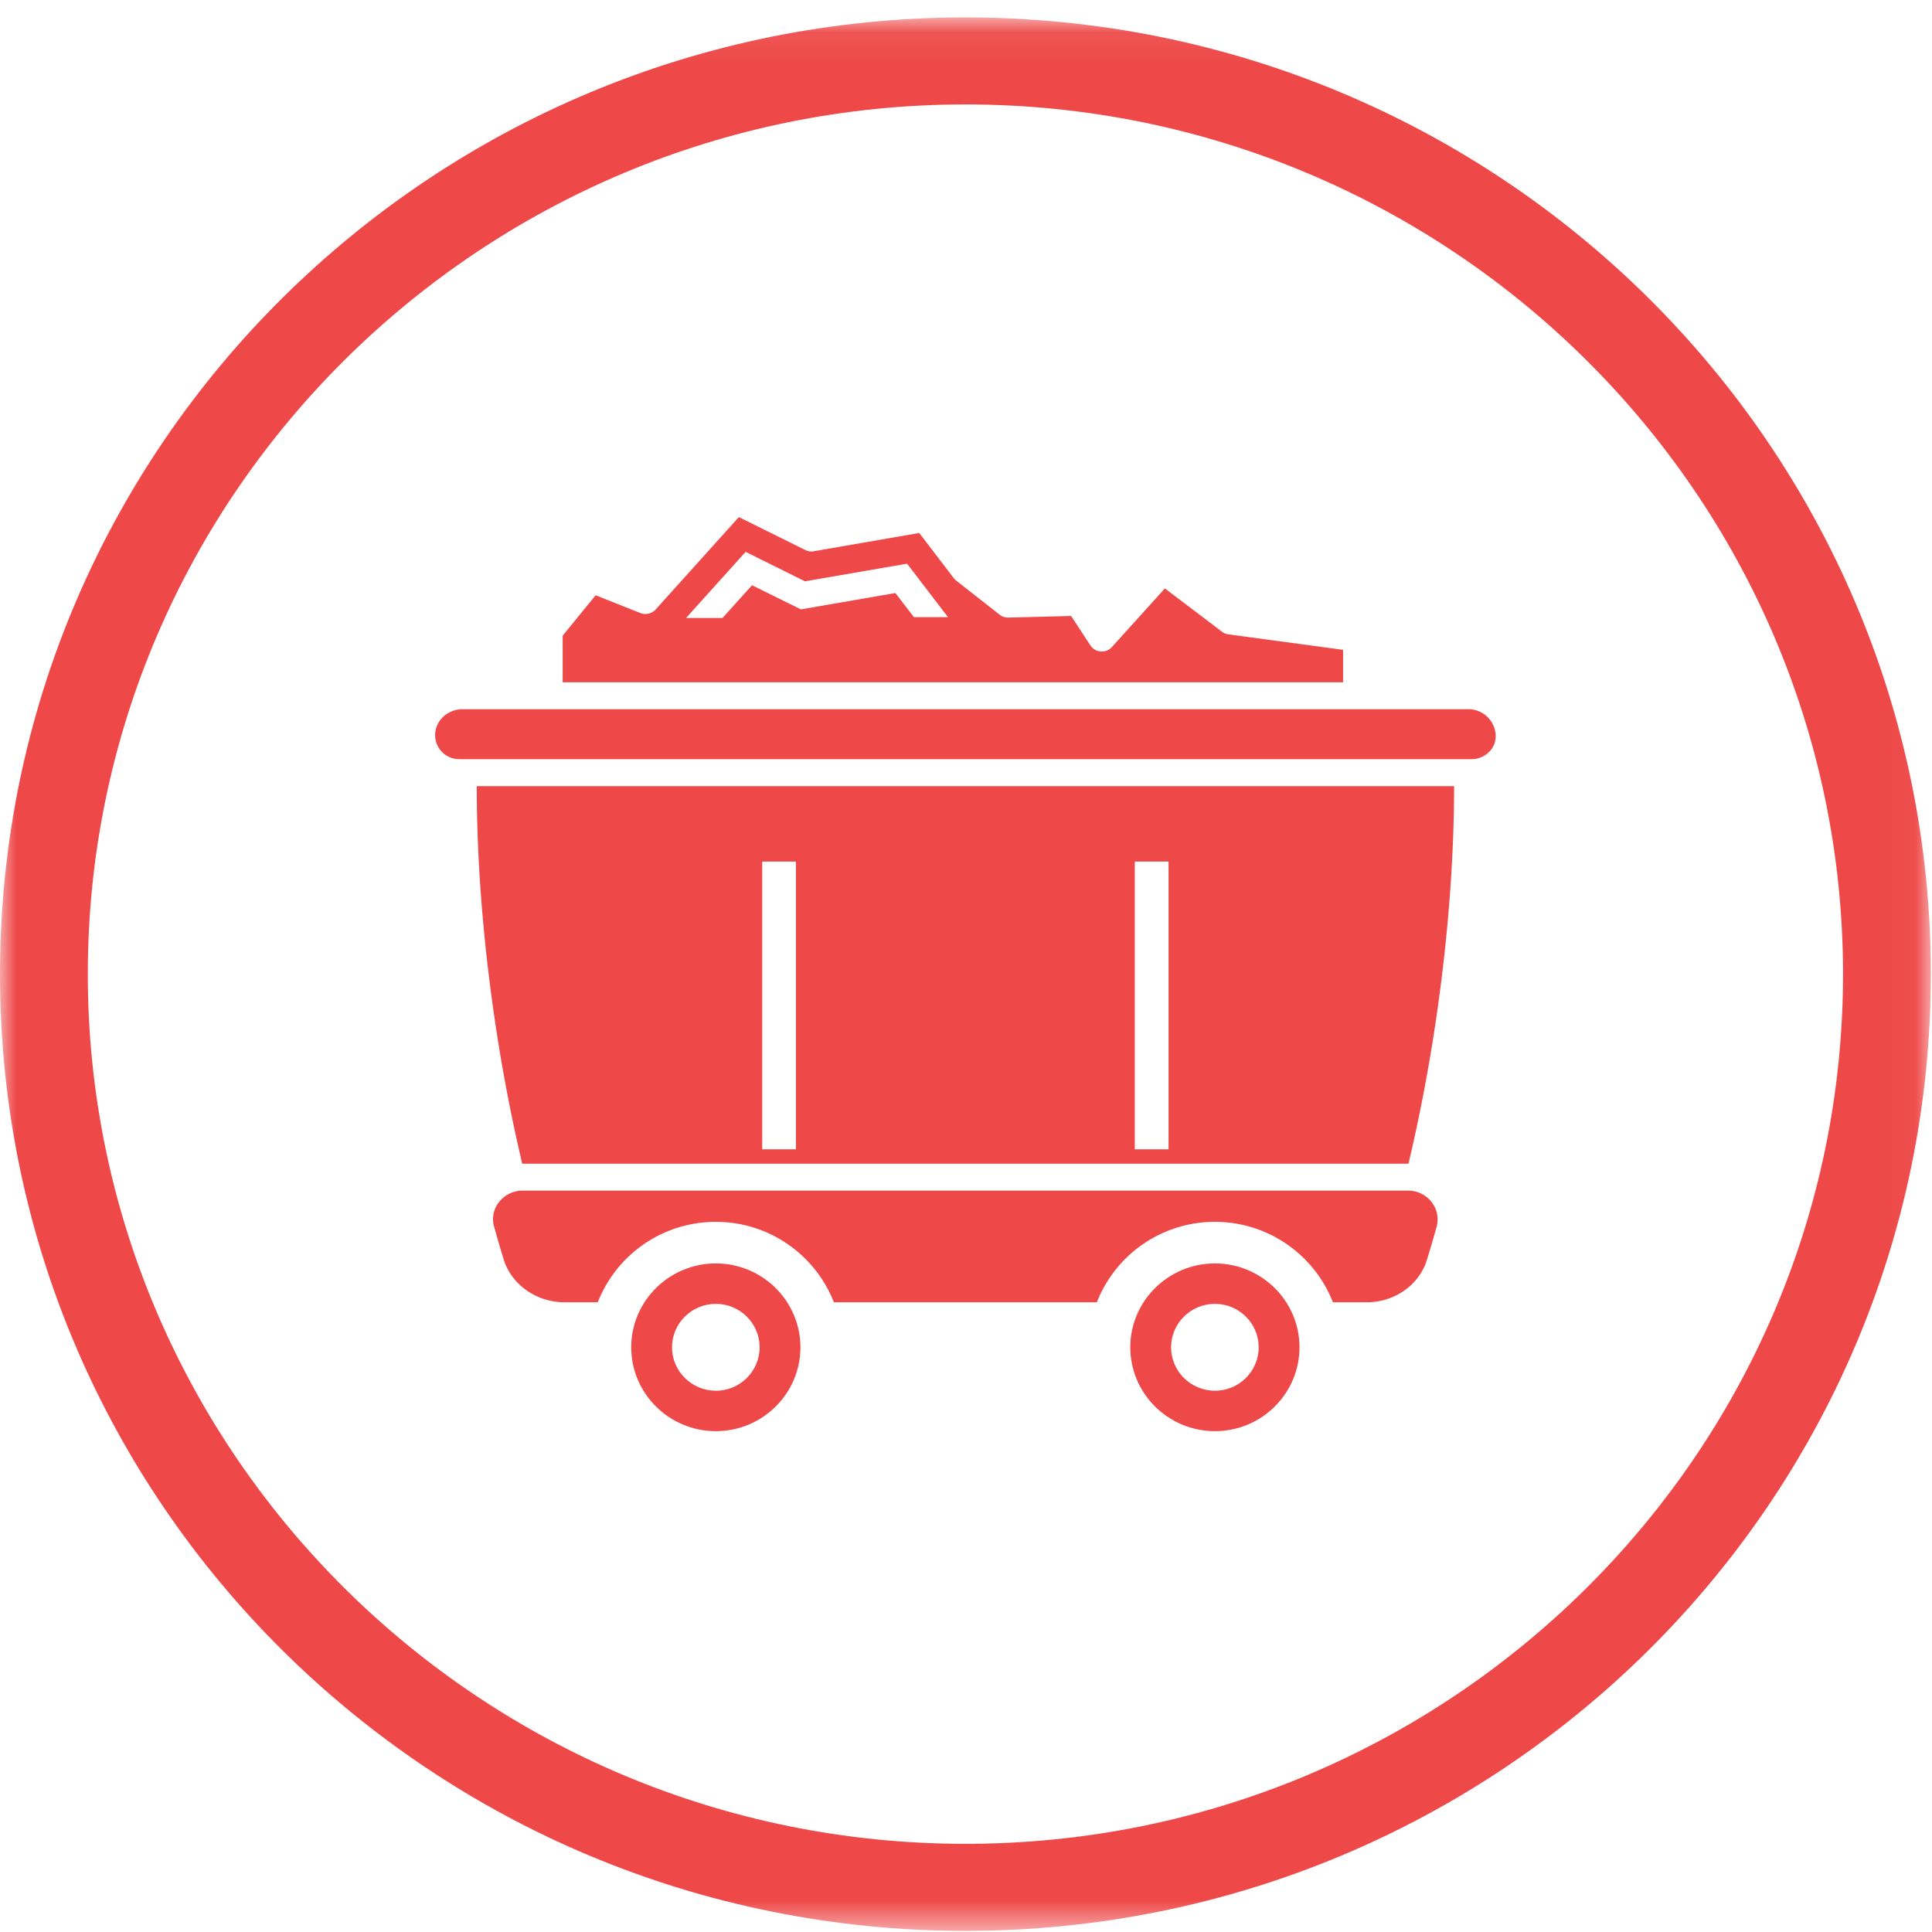 <svg xmlns="http://www.w3.org/2000/svg" xmlns:xlink="http://www.w3.org/1999/xlink" width="60" height="60" viewBox="0 0 60 60">
    <defs>
        <path id="a" d="M0 .036h59.964v59.423H0z"/>
        <path id="c" d="M0 59.964h59.964V.541H0z"/>
    </defs>
    <g fill="none" fill-rule="evenodd">
        <g transform="translate(0 .505)">
            <mask id="b" fill="#fff">
                <use xlink:href="#a"/>
            </mask>
            <path fill="#EE4848" d="M29.982.036C13.423.036 0 13.338 0 29.748 0 46.157 13.423 59.46 29.982 59.46c16.558 0 29.982-13.303 29.982-29.712C59.964 13.338 46.54.036 29.982.036m0 2.702c15.028 0 27.255 12.117 27.255 27.01S45.01 56.757 29.982 56.757c-15.029 0-27.255-12.116-27.255-27.01 0-14.892 12.226-27.009 27.255-27.009" mask="url(#b)"/>
        </g>
        <path fill="#EE4848" d="M37.73 43.19c-.75 0-1.361-.605-1.361-1.349 0-.743.61-1.349 1.36-1.349.752 0 1.361.606 1.361 1.35 0 .743-.61 1.349-1.36 1.349m0-3.954c-1.449 0-2.628 1.169-2.628 2.604 0 1.437 1.18 2.605 2.628 2.605 1.449 0 2.627-1.168 2.627-2.605 0-1.435-1.178-2.604-2.627-2.604M22.23 43.19c-.75 0-1.36-.605-1.36-1.349 0-.743.61-1.349 1.36-1.349.751 0 1.361.606 1.361 1.35 0 .743-.61 1.349-1.36 1.349m0-3.954c-1.449 0-2.628 1.169-2.628 2.604 0 1.437 1.18 2.605 2.628 2.605 1.449 0 2.627-1.168 2.627-2.605 0-1.435-1.178-2.604-2.627-2.604"/>
        <path fill="#EE4848" d="M43.725 36.976H16.237a.931.931 0 0 0-.746.363.85.85 0 0 0-.147.754c.096.344.195.686.297 1.016.242.786 1.018 1.334 1.888 1.334h1.036a3.934 3.934 0 0 1 3.666-2.498c1.67 0 3.097 1.04 3.665 2.498h8.168a3.934 3.934 0 0 1 3.666-2.498c1.67 0 3.097 1.04 3.665 2.498h1.059c.856 0 1.62-.54 1.86-1.314.102-.334.202-.674.299-1.018a.876.876 0 0 0-.15-.775.922.922 0 0 0-.738-.36"/>
        <mask id="d" fill="#fff">
            <use xlink:href="#c"/>
        </mask>
        <path fill="#EE4848" d="M23.67 35.692h1.048v-8.936h-1.047v8.936zm11.572 0h1.048v-8.936h-1.048v8.936zm-19.023.449l.018-.002h27.488l.016.001c.897-3.768 1.418-8.015 1.417-11.726H14.806c-.002 3.71.518 7.958 1.413 11.727zM45.591 22.025h-31.22c-.461 0-.838.34-.857.773a.748.748 0 0 0 .751.779h31.432a.777.777 0 0 0 .557-.234.683.683 0 0 0 .196-.509.85.85 0 0 0-.859-.809M28.382 19.166l-.575-.749-2.935.508-1.517-.75-.917 1.017h-1.132l1.85-2.053 1.844.914 3.17-.548 1.271 1.661h-1.06zm13.327 1.015l-3.558-.48a.428.428 0 0 1-.2-.082l-1.775-1.345-1.644 1.82a.42.42 0 0 1-.346.138.42.42 0 0 1-.322-.188l-.6-.914-1.948.05a.417.417 0 0 1-.272-.091l-1.346-1.055a.419.419 0 0 1-.074-.074l-1.076-1.408-3.276.568a.426.426 0 0 1-.262-.038l-2.064-1.023-2.585 2.87a.427.427 0 0 1-.472.11l-1.391-.552-1.024 1.255v1.447H41.71V20.18z" mask="url(#d)"/>
    </g>
</svg>
